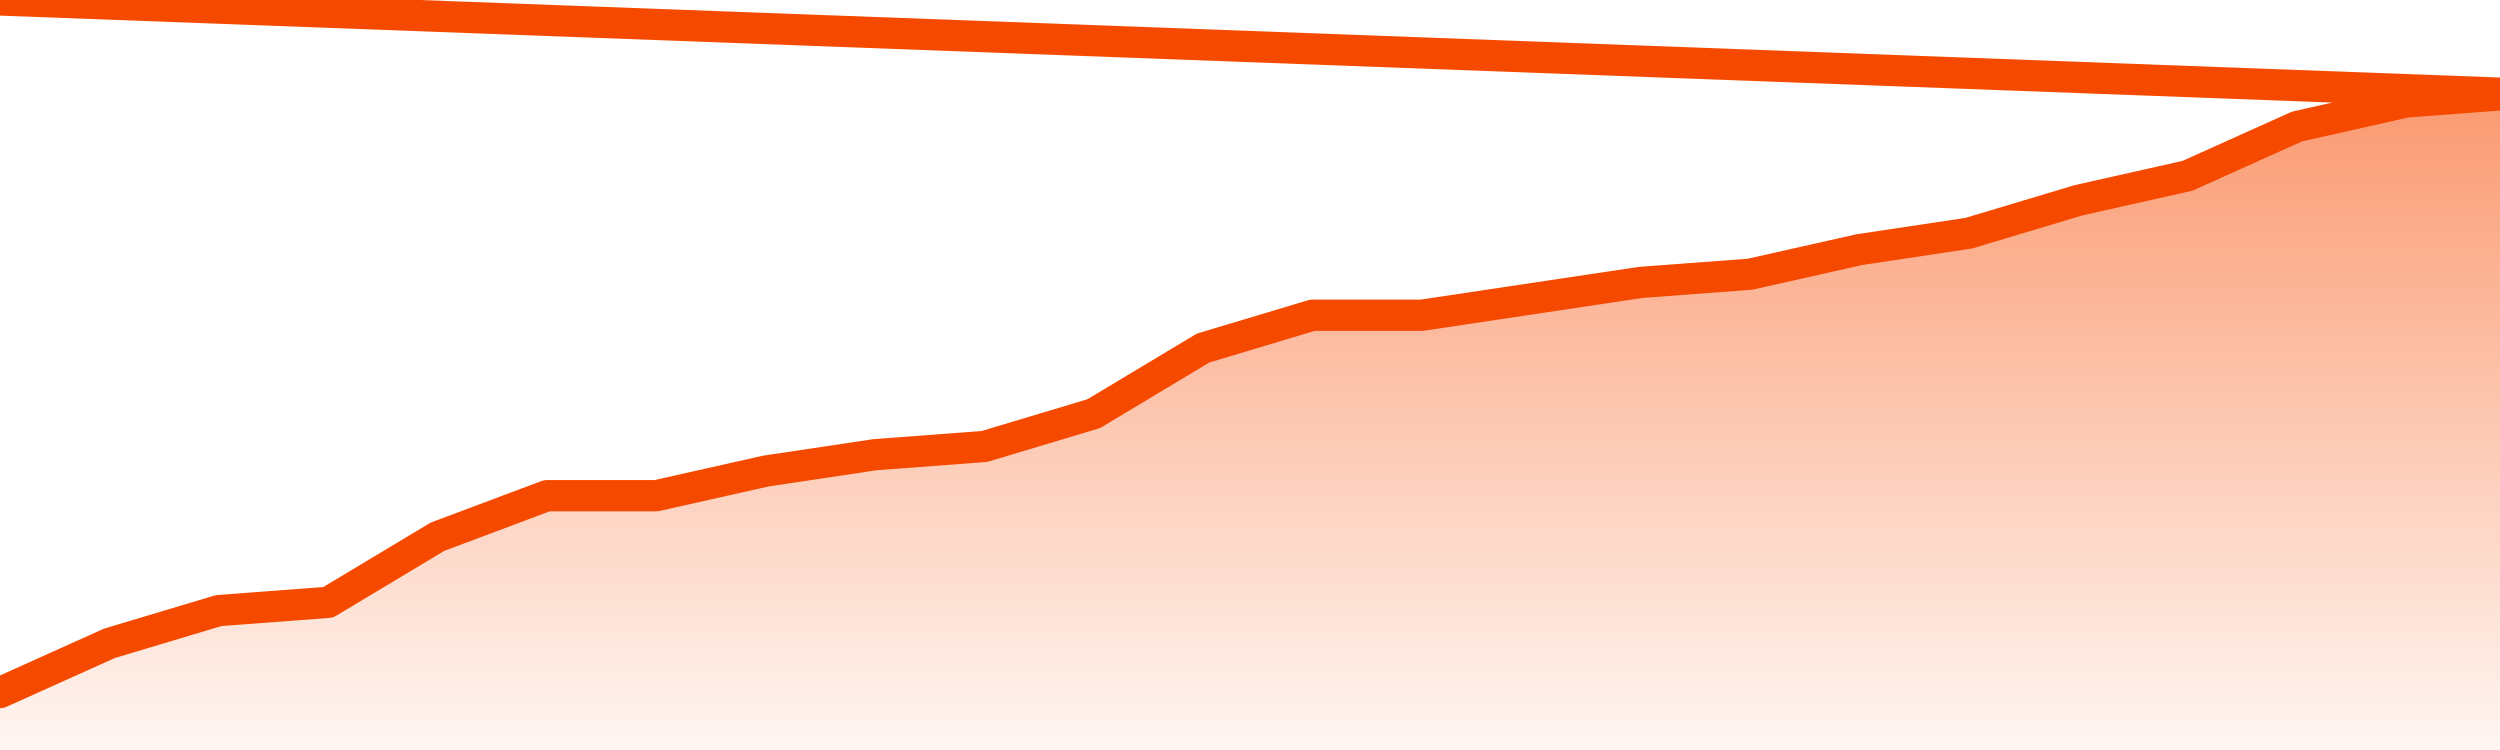       <svg
        version="1.1"
        xmlns="http://www.w3.org/2000/svg"
        width="80"
        height="24"
        viewBox="0 0 80 24">
        <defs>
          <linearGradient x1=".5" x2=".5" y2="1" id="gradient">
            <stop offset="0" stop-color="#F64900"/>
            <stop offset="1" stop-color="#f64900" stop-opacity="0"/>
          </linearGradient>
        </defs>
        <path
          fill="url(#gradient)"
          fill-opacity="0.56"
          stroke="none"
          d="M 0,26 0.0,22.163 3.5,20.587 7.0,19.538 10.5,19.275 14.0,17.175 17.5,15.862 21.0,15.862 24.5,15.075 28.0,14.55 31.5,14.287 35.0,13.237 38.5,11.137 42.0,10.087 45.5,10.087 49.0,9.562 52.5,9.037 56.0,8.775 59.5,7.988 63.0,7.462 66.5,6.412 70.0,5.625 73.5,4.05 77.0,3.262 80.5,3.0 82,26 Z"
        />
        <path
          fill="none"
          stroke="#F64900"
          stroke-width="1"
          stroke-linejoin="round"
          stroke-linecap="round"
          d="M 0.0,22.163 3.5,20.587 7.0,19.538 10.5,19.275 14.0,17.175 17.5,15.862 21.0,15.862 24.5,15.075 28.0,14.55 31.5,14.287 35.0,13.237 38.5,11.137 42.0,10.087 45.5,10.087 49.0,9.562 52.5,9.037 56.0,8.775 59.5,7.988 63.0,7.462 66.5,6.412 70.0,5.625 73.5,4.05 77.0,3.262 80.5,3.0.join(' ') }"
        />
      </svg>
